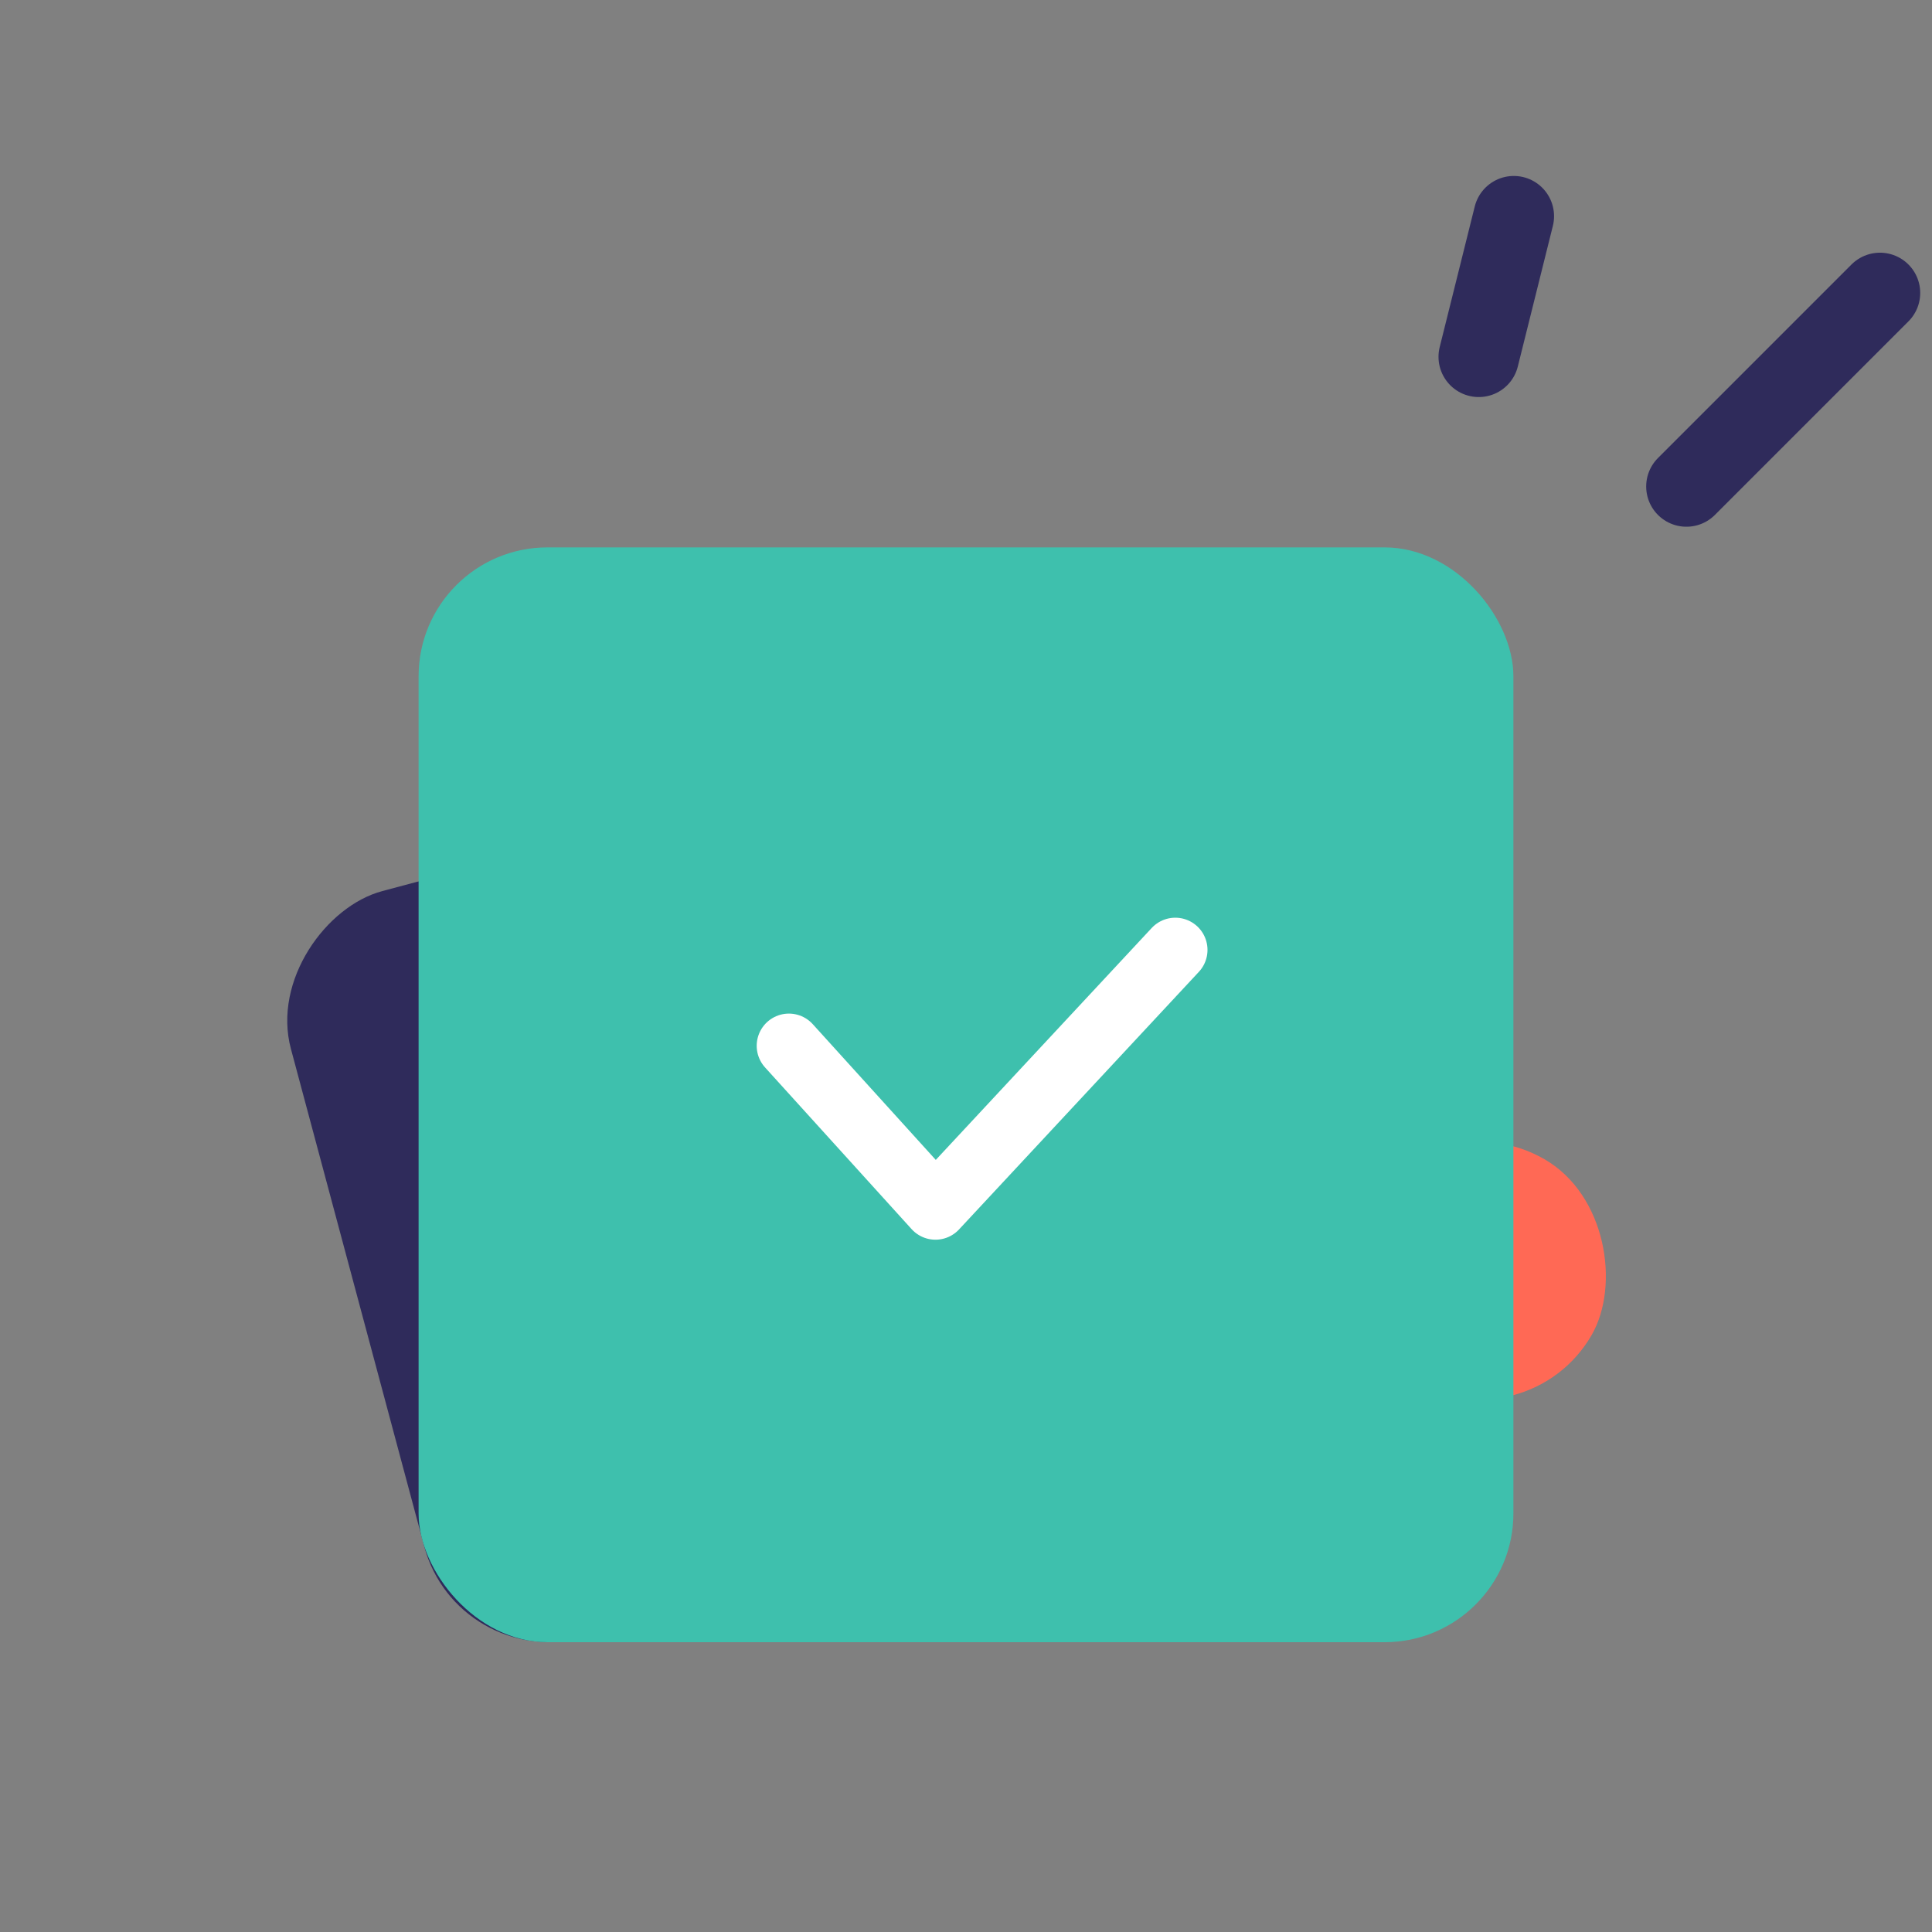 <svg width="120" height="120" viewBox="0 0 120 120" fill="none" xmlns="http://www.w3.org/2000/svg">
<rect x="0" y="0" width="120" height="120" fill="#808080" stroke="none"/>
<rect x="62.364" y="45" width="48" height="48" rx="8" transform="rotate(75 62.364 45)" fill="#2F2B5B"/>
<rect x="89" y="68" width="16" height="16" rx="8" transform="rotate(30 89 68)" fill="#FF6955"/>
<rect x="26" y="34" width="68" height="68" rx="8" fill="#3EC0AD"/>
<line x1="91.848" y1="22.162" x2="94.025" y2="13.429" stroke="#2F2B5B" stroke-width="5" stroke-linecap="round"/>
<line x1="104.747" y1="30.216" x2="116.768" y2="18.195" stroke="#2F2B5B" stroke-width="5" stroke-linecap="round"/>
<path d="M49 64.956L58.103 75L73 59" stroke="white" stroke-width="4" stroke-linecap="round" stroke-linejoin="round"/>
</svg>
